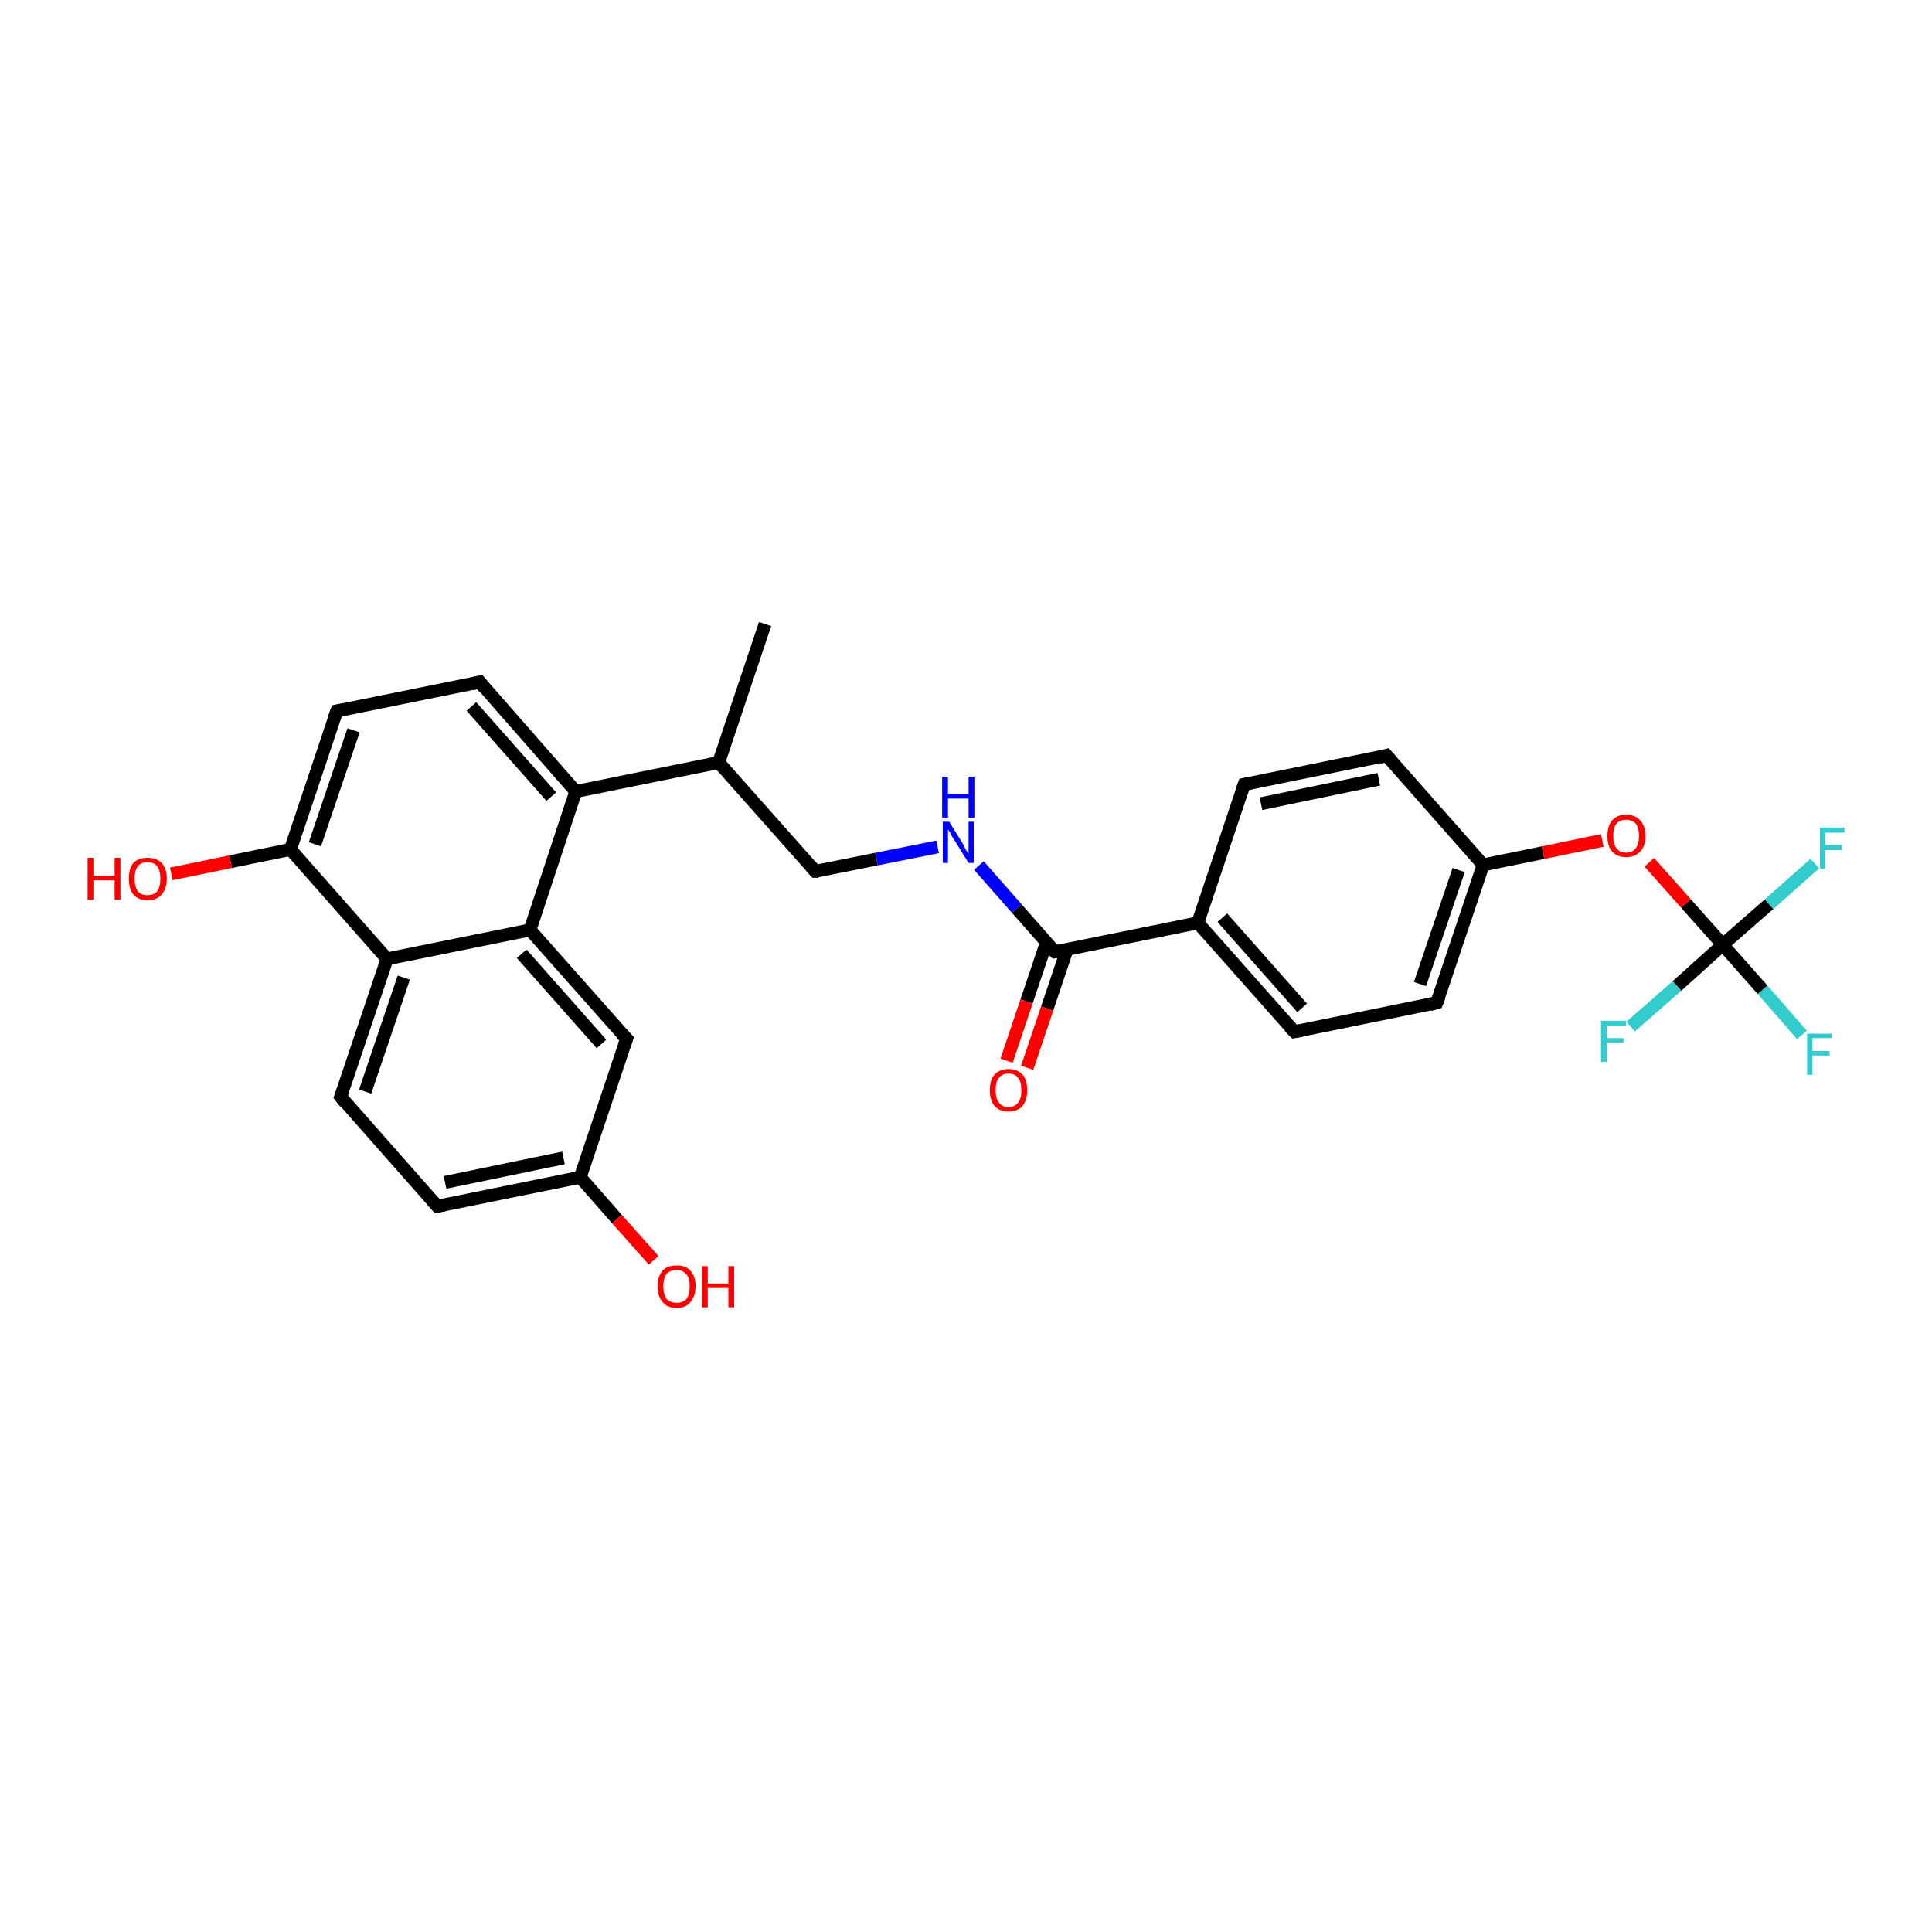 <?xml version='1.0' encoding='iso-8859-1'?>
<svg version='1.1' baseProfile='full'
              xmlns='http://www.w3.org/2000/svg'
                      xmlns:rdkit='http://www.rdkit.org/xml'
                      xmlns:xlink='http://www.w3.org/1999/xlink'
                  xml:space='preserve'
width='300px' height='300px' viewBox='0 0 300 300'>
<!-- END OF HEADER -->
<rect style='opacity:1.0;fill:#FFFFFF;stroke:none' width='300.0' height='300.0' x='0.0' y='0.0'> </rect>
<path class='bond-0 atom-0 atom-1' d='M 118.8,96.9 L 111.6,118.4' style='fill:none;fill-rule:evenodd;stroke:#000000;stroke-width:2.0px;stroke-linecap:butt;stroke-linejoin:miter;stroke-opacity:1' />
<path class='bond-1 atom-1 atom-2' d='M 111.6,118.4 L 126.6,135.3' style='fill:none;fill-rule:evenodd;stroke:#000000;stroke-width:2.0px;stroke-linecap:butt;stroke-linejoin:miter;stroke-opacity:1' />
<path class='bond-2 atom-2 atom-3' d='M 126.6,135.3 L 136.1,133.4' style='fill:none;fill-rule:evenodd;stroke:#000000;stroke-width:2.0px;stroke-linecap:butt;stroke-linejoin:miter;stroke-opacity:1' />
<path class='bond-2 atom-2 atom-3' d='M 136.1,133.4 L 145.6,131.5' style='fill:none;fill-rule:evenodd;stroke:#0000FF;stroke-width:2.0px;stroke-linecap:butt;stroke-linejoin:miter;stroke-opacity:1' />
<path class='bond-3 atom-3 atom-4' d='M 152.0,134.4 L 157.9,141.1' style='fill:none;fill-rule:evenodd;stroke:#0000FF;stroke-width:2.0px;stroke-linecap:butt;stroke-linejoin:miter;stroke-opacity:1' />
<path class='bond-3 atom-3 atom-4' d='M 157.9,141.1 L 163.8,147.8' style='fill:none;fill-rule:evenodd;stroke:#000000;stroke-width:2.0px;stroke-linecap:butt;stroke-linejoin:miter;stroke-opacity:1' />
<path class='bond-4 atom-4 atom-5' d='M 162.5,146.3 L 159.4,155.5' style='fill:none;fill-rule:evenodd;stroke:#000000;stroke-width:2.0px;stroke-linecap:butt;stroke-linejoin:miter;stroke-opacity:1' />
<path class='bond-4 atom-4 atom-5' d='M 159.4,155.5 L 156.3,164.7' style='fill:none;fill-rule:evenodd;stroke:#FF0000;stroke-width:2.0px;stroke-linecap:butt;stroke-linejoin:miter;stroke-opacity:1' />
<path class='bond-4 atom-4 atom-5' d='M 165.7,147.4 L 162.6,156.6' style='fill:none;fill-rule:evenodd;stroke:#000000;stroke-width:2.0px;stroke-linecap:butt;stroke-linejoin:miter;stroke-opacity:1' />
<path class='bond-4 atom-4 atom-5' d='M 162.6,156.6 L 159.5,165.8' style='fill:none;fill-rule:evenodd;stroke:#FF0000;stroke-width:2.0px;stroke-linecap:butt;stroke-linejoin:miter;stroke-opacity:1' />
<path class='bond-5 atom-4 atom-6' d='M 163.8,147.8 L 186.0,143.3' style='fill:none;fill-rule:evenodd;stroke:#000000;stroke-width:2.0px;stroke-linecap:butt;stroke-linejoin:miter;stroke-opacity:1' />
<path class='bond-6 atom-6 atom-7' d='M 186.0,143.3 L 201.0,160.2' style='fill:none;fill-rule:evenodd;stroke:#000000;stroke-width:2.0px;stroke-linecap:butt;stroke-linejoin:miter;stroke-opacity:1' />
<path class='bond-6 atom-6 atom-7' d='M 189.8,142.5 L 202.2,156.5' style='fill:none;fill-rule:evenodd;stroke:#000000;stroke-width:2.0px;stroke-linecap:butt;stroke-linejoin:miter;stroke-opacity:1' />
<path class='bond-7 atom-7 atom-8' d='M 201.0,160.2 L 223.1,155.7' style='fill:none;fill-rule:evenodd;stroke:#000000;stroke-width:2.0px;stroke-linecap:butt;stroke-linejoin:miter;stroke-opacity:1' />
<path class='bond-8 atom-8 atom-9' d='M 223.1,155.7 L 230.3,134.3' style='fill:none;fill-rule:evenodd;stroke:#000000;stroke-width:2.0px;stroke-linecap:butt;stroke-linejoin:miter;stroke-opacity:1' />
<path class='bond-8 atom-8 atom-9' d='M 220.5,152.8 L 226.5,135.1' style='fill:none;fill-rule:evenodd;stroke:#000000;stroke-width:2.0px;stroke-linecap:butt;stroke-linejoin:miter;stroke-opacity:1' />
<path class='bond-9 atom-9 atom-10' d='M 230.3,134.3 L 239.6,132.4' style='fill:none;fill-rule:evenodd;stroke:#000000;stroke-width:2.0px;stroke-linecap:butt;stroke-linejoin:miter;stroke-opacity:1' />
<path class='bond-9 atom-9 atom-10' d='M 239.6,132.4 L 248.8,130.5' style='fill:none;fill-rule:evenodd;stroke:#FF0000;stroke-width:2.0px;stroke-linecap:butt;stroke-linejoin:miter;stroke-opacity:1' />
<path class='bond-10 atom-10 atom-11' d='M 256.1,133.9 L 261.8,140.3' style='fill:none;fill-rule:evenodd;stroke:#FF0000;stroke-width:2.0px;stroke-linecap:butt;stroke-linejoin:miter;stroke-opacity:1' />
<path class='bond-10 atom-10 atom-11' d='M 261.8,140.3 L 267.5,146.7' style='fill:none;fill-rule:evenodd;stroke:#000000;stroke-width:2.0px;stroke-linecap:butt;stroke-linejoin:miter;stroke-opacity:1' />
<path class='bond-11 atom-11 atom-12' d='M 267.5,146.7 L 273.7,153.7' style='fill:none;fill-rule:evenodd;stroke:#000000;stroke-width:2.0px;stroke-linecap:butt;stroke-linejoin:miter;stroke-opacity:1' />
<path class='bond-11 atom-11 atom-12' d='M 273.7,153.7 L 279.8,160.7' style='fill:none;fill-rule:evenodd;stroke:#33CCCC;stroke-width:2.0px;stroke-linecap:butt;stroke-linejoin:miter;stroke-opacity:1' />
<path class='bond-12 atom-11 atom-13' d='M 267.5,146.7 L 274.7,140.4' style='fill:none;fill-rule:evenodd;stroke:#000000;stroke-width:2.0px;stroke-linecap:butt;stroke-linejoin:miter;stroke-opacity:1' />
<path class='bond-12 atom-11 atom-13' d='M 274.7,140.4 L 281.8,134.1' style='fill:none;fill-rule:evenodd;stroke:#33CCCC;stroke-width:2.0px;stroke-linecap:butt;stroke-linejoin:miter;stroke-opacity:1' />
<path class='bond-13 atom-11 atom-14' d='M 267.5,146.7 L 260.4,153.1' style='fill:none;fill-rule:evenodd;stroke:#000000;stroke-width:2.0px;stroke-linecap:butt;stroke-linejoin:miter;stroke-opacity:1' />
<path class='bond-13 atom-11 atom-14' d='M 260.4,153.1 L 253.2,159.4' style='fill:none;fill-rule:evenodd;stroke:#33CCCC;stroke-width:2.0px;stroke-linecap:butt;stroke-linejoin:miter;stroke-opacity:1' />
<path class='bond-14 atom-9 atom-15' d='M 230.3,134.3 L 215.3,117.3' style='fill:none;fill-rule:evenodd;stroke:#000000;stroke-width:2.0px;stroke-linecap:butt;stroke-linejoin:miter;stroke-opacity:1' />
<path class='bond-15 atom-15 atom-16' d='M 215.3,117.3 L 193.2,121.8' style='fill:none;fill-rule:evenodd;stroke:#000000;stroke-width:2.0px;stroke-linecap:butt;stroke-linejoin:miter;stroke-opacity:1' />
<path class='bond-15 atom-15 atom-16' d='M 214.1,121.0 L 195.8,124.8' style='fill:none;fill-rule:evenodd;stroke:#000000;stroke-width:2.0px;stroke-linecap:butt;stroke-linejoin:miter;stroke-opacity:1' />
<path class='bond-16 atom-1 atom-17' d='M 111.6,118.4 L 89.4,122.9' style='fill:none;fill-rule:evenodd;stroke:#000000;stroke-width:2.0px;stroke-linecap:butt;stroke-linejoin:miter;stroke-opacity:1' />
<path class='bond-17 atom-17 atom-18' d='M 89.4,122.9 L 74.5,105.9' style='fill:none;fill-rule:evenodd;stroke:#000000;stroke-width:2.0px;stroke-linecap:butt;stroke-linejoin:miter;stroke-opacity:1' />
<path class='bond-17 atom-17 atom-18' d='M 85.6,123.7 L 73.2,109.7' style='fill:none;fill-rule:evenodd;stroke:#000000;stroke-width:2.0px;stroke-linecap:butt;stroke-linejoin:miter;stroke-opacity:1' />
<path class='bond-18 atom-18 atom-19' d='M 74.5,105.9 L 52.3,110.4' style='fill:none;fill-rule:evenodd;stroke:#000000;stroke-width:2.0px;stroke-linecap:butt;stroke-linejoin:miter;stroke-opacity:1' />
<path class='bond-19 atom-19 atom-20' d='M 52.3,110.4 L 45.1,131.9' style='fill:none;fill-rule:evenodd;stroke:#000000;stroke-width:2.0px;stroke-linecap:butt;stroke-linejoin:miter;stroke-opacity:1' />
<path class='bond-19 atom-19 atom-20' d='M 54.9,113.4 L 48.9,131.1' style='fill:none;fill-rule:evenodd;stroke:#000000;stroke-width:2.0px;stroke-linecap:butt;stroke-linejoin:miter;stroke-opacity:1' />
<path class='bond-20 atom-20 atom-21' d='M 45.1,131.9 L 35.8,133.8' style='fill:none;fill-rule:evenodd;stroke:#000000;stroke-width:2.0px;stroke-linecap:butt;stroke-linejoin:miter;stroke-opacity:1' />
<path class='bond-20 atom-20 atom-21' d='M 35.8,133.8 L 26.6,135.7' style='fill:none;fill-rule:evenodd;stroke:#FF0000;stroke-width:2.0px;stroke-linecap:butt;stroke-linejoin:miter;stroke-opacity:1' />
<path class='bond-21 atom-20 atom-22' d='M 45.1,131.9 L 60.1,148.9' style='fill:none;fill-rule:evenodd;stroke:#000000;stroke-width:2.0px;stroke-linecap:butt;stroke-linejoin:miter;stroke-opacity:1' />
<path class='bond-22 atom-22 atom-23' d='M 60.1,148.9 L 52.9,170.3' style='fill:none;fill-rule:evenodd;stroke:#000000;stroke-width:2.0px;stroke-linecap:butt;stroke-linejoin:miter;stroke-opacity:1' />
<path class='bond-22 atom-22 atom-23' d='M 62.7,151.8 L 56.7,169.5' style='fill:none;fill-rule:evenodd;stroke:#000000;stroke-width:2.0px;stroke-linecap:butt;stroke-linejoin:miter;stroke-opacity:1' />
<path class='bond-23 atom-23 atom-24' d='M 52.9,170.3 L 67.9,187.3' style='fill:none;fill-rule:evenodd;stroke:#000000;stroke-width:2.0px;stroke-linecap:butt;stroke-linejoin:miter;stroke-opacity:1' />
<path class='bond-24 atom-24 atom-25' d='M 67.9,187.3 L 90.1,182.8' style='fill:none;fill-rule:evenodd;stroke:#000000;stroke-width:2.0px;stroke-linecap:butt;stroke-linejoin:miter;stroke-opacity:1' />
<path class='bond-24 atom-24 atom-25' d='M 69.1,183.6 L 87.5,179.8' style='fill:none;fill-rule:evenodd;stroke:#000000;stroke-width:2.0px;stroke-linecap:butt;stroke-linejoin:miter;stroke-opacity:1' />
<path class='bond-25 atom-25 atom-26' d='M 90.1,182.8 L 95.8,189.3' style='fill:none;fill-rule:evenodd;stroke:#000000;stroke-width:2.0px;stroke-linecap:butt;stroke-linejoin:miter;stroke-opacity:1' />
<path class='bond-25 atom-25 atom-26' d='M 95.8,189.3 L 101.5,195.7' style='fill:none;fill-rule:evenodd;stroke:#FF0000;stroke-width:2.0px;stroke-linecap:butt;stroke-linejoin:miter;stroke-opacity:1' />
<path class='bond-26 atom-25 atom-27' d='M 90.1,182.8 L 97.3,161.3' style='fill:none;fill-rule:evenodd;stroke:#000000;stroke-width:2.0px;stroke-linecap:butt;stroke-linejoin:miter;stroke-opacity:1' />
<path class='bond-27 atom-27 atom-28' d='M 97.3,161.3 L 82.3,144.4' style='fill:none;fill-rule:evenodd;stroke:#000000;stroke-width:2.0px;stroke-linecap:butt;stroke-linejoin:miter;stroke-opacity:1' />
<path class='bond-27 atom-27 atom-28' d='M 93.4,162.1 L 81.0,148.1' style='fill:none;fill-rule:evenodd;stroke:#000000;stroke-width:2.0px;stroke-linecap:butt;stroke-linejoin:miter;stroke-opacity:1' />
<path class='bond-28 atom-16 atom-6' d='M 193.2,121.8 L 186.0,143.3' style='fill:none;fill-rule:evenodd;stroke:#000000;stroke-width:2.0px;stroke-linecap:butt;stroke-linejoin:miter;stroke-opacity:1' />
<path class='bond-29 atom-28 atom-17' d='M 82.3,144.4 L 89.4,122.9' style='fill:none;fill-rule:evenodd;stroke:#000000;stroke-width:2.0px;stroke-linecap:butt;stroke-linejoin:miter;stroke-opacity:1' />
<path class='bond-30 atom-28 atom-22' d='M 82.3,144.4 L 60.1,148.9' style='fill:none;fill-rule:evenodd;stroke:#000000;stroke-width:2.0px;stroke-linecap:butt;stroke-linejoin:miter;stroke-opacity:1' />
<path d='M 125.9,134.5 L 126.6,135.3 L 127.1,135.3' style='fill:none;stroke:#000000;stroke-width:2.0px;stroke-linecap:butt;stroke-linejoin:miter;stroke-opacity:1;' />
<path d='M 163.5,147.5 L 163.8,147.8 L 164.9,147.6' style='fill:none;stroke:#000000;stroke-width:2.0px;stroke-linecap:butt;stroke-linejoin:miter;stroke-opacity:1;' />
<path d='M 200.2,159.4 L 201.0,160.2 L 202.1,160.0' style='fill:none;stroke:#000000;stroke-width:2.0px;stroke-linecap:butt;stroke-linejoin:miter;stroke-opacity:1;' />
<path d='M 222.0,156.0 L 223.1,155.7 L 223.5,154.7' style='fill:none;stroke:#000000;stroke-width:2.0px;stroke-linecap:butt;stroke-linejoin:miter;stroke-opacity:1;' />
<path d='M 216.1,118.2 L 215.3,117.3 L 214.2,117.6' style='fill:none;stroke:#000000;stroke-width:2.0px;stroke-linecap:butt;stroke-linejoin:miter;stroke-opacity:1;' />
<path d='M 194.3,121.6 L 193.2,121.8 L 192.8,122.9' style='fill:none;stroke:#000000;stroke-width:2.0px;stroke-linecap:butt;stroke-linejoin:miter;stroke-opacity:1;' />
<path d='M 75.2,106.8 L 74.5,105.9 L 73.3,106.2' style='fill:none;stroke:#000000;stroke-width:2.0px;stroke-linecap:butt;stroke-linejoin:miter;stroke-opacity:1;' />
<path d='M 53.4,110.2 L 52.3,110.4 L 51.9,111.5' style='fill:none;stroke:#000000;stroke-width:2.0px;stroke-linecap:butt;stroke-linejoin:miter;stroke-opacity:1;' />
<path d='M 53.3,169.2 L 52.9,170.3 L 53.6,171.2' style='fill:none;stroke:#000000;stroke-width:2.0px;stroke-linecap:butt;stroke-linejoin:miter;stroke-opacity:1;' />
<path d='M 67.1,186.4 L 67.9,187.3 L 69.0,187.1' style='fill:none;stroke:#000000;stroke-width:2.0px;stroke-linecap:butt;stroke-linejoin:miter;stroke-opacity:1;' />
<path d='M 96.9,162.4 L 97.3,161.3 L 96.5,160.5' style='fill:none;stroke:#000000;stroke-width:2.0px;stroke-linecap:butt;stroke-linejoin:miter;stroke-opacity:1;' />
<path class='atom-3' d='M 147.4 127.6
L 149.5 131.0
Q 149.7 131.4, 150.0 132.0
Q 150.4 132.6, 150.4 132.6
L 150.4 127.6
L 151.2 127.6
L 151.2 134.0
L 150.4 134.0
L 148.1 130.3
Q 147.8 129.9, 147.6 129.4
Q 147.3 128.9, 147.2 128.8
L 147.2 134.0
L 146.4 134.0
L 146.4 127.6
L 147.4 127.6
' fill='#0000FF'/>
<path class='atom-3' d='M 146.3 120.6
L 147.2 120.6
L 147.2 123.3
L 150.4 123.3
L 150.4 120.6
L 151.3 120.6
L 151.3 127.0
L 150.4 127.0
L 150.4 124.0
L 147.2 124.0
L 147.2 127.0
L 146.3 127.0
L 146.3 120.6
' fill='#0000FF'/>
<path class='atom-5' d='M 153.7 169.3
Q 153.7 167.7, 154.4 166.9
Q 155.2 166.0, 156.6 166.0
Q 158.0 166.0, 158.8 166.9
Q 159.5 167.7, 159.5 169.3
Q 159.5 170.8, 158.8 171.7
Q 158.0 172.6, 156.6 172.6
Q 155.2 172.6, 154.4 171.7
Q 153.7 170.8, 153.7 169.3
M 156.6 171.9
Q 157.6 171.9, 158.1 171.2
Q 158.6 170.6, 158.6 169.3
Q 158.6 168.0, 158.1 167.4
Q 157.6 166.7, 156.6 166.7
Q 155.6 166.7, 155.1 167.4
Q 154.6 168.0, 154.6 169.3
Q 154.6 170.6, 155.1 171.2
Q 155.6 171.9, 156.6 171.9
' fill='#FF0000'/>
<path class='atom-10' d='M 249.6 129.8
Q 249.6 128.3, 250.3 127.4
Q 251.1 126.5, 252.5 126.5
Q 253.9 126.5, 254.7 127.4
Q 255.5 128.3, 255.5 129.8
Q 255.5 131.4, 254.7 132.2
Q 253.9 133.1, 252.5 133.1
Q 251.1 133.1, 250.3 132.2
Q 249.6 131.4, 249.6 129.8
M 252.5 132.4
Q 253.5 132.4, 254.0 131.7
Q 254.5 131.1, 254.5 129.8
Q 254.5 128.5, 254.0 127.9
Q 253.5 127.3, 252.5 127.3
Q 251.5 127.3, 251.0 127.9
Q 250.5 128.5, 250.5 129.8
Q 250.5 131.1, 251.0 131.7
Q 251.5 132.4, 252.5 132.4
' fill='#FF0000'/>
<path class='atom-12' d='M 280.6 160.5
L 284.4 160.5
L 284.4 161.2
L 281.4 161.2
L 281.4 163.2
L 284.1 163.2
L 284.1 163.9
L 281.4 163.9
L 281.4 166.9
L 280.6 166.9
L 280.6 160.5
' fill='#33CCCC'/>
<path class='atom-13' d='M 282.6 128.5
L 286.4 128.5
L 286.4 129.3
L 283.4 129.3
L 283.4 131.2
L 286.0 131.2
L 286.0 132.0
L 283.4 132.0
L 283.4 134.9
L 282.6 134.9
L 282.6 128.5
' fill='#33CCCC'/>
<path class='atom-14' d='M 248.6 158.5
L 252.5 158.5
L 252.5 159.3
L 249.5 159.3
L 249.5 161.2
L 252.1 161.2
L 252.1 161.9
L 249.5 161.9
L 249.5 164.9
L 248.6 164.9
L 248.6 158.5
' fill='#33CCCC'/>
<path class='atom-21' d='M 13.6 133.2
L 14.5 133.2
L 14.5 136.0
L 17.8 136.0
L 17.8 133.2
L 18.7 133.2
L 18.7 139.7
L 17.8 139.7
L 17.8 136.7
L 14.5 136.7
L 14.5 139.7
L 13.6 139.7
L 13.6 133.2
' fill='#FF0000'/>
<path class='atom-21' d='M 20.0 136.4
Q 20.0 134.9, 20.7 134.0
Q 21.5 133.2, 22.9 133.2
Q 24.3 133.2, 25.1 134.0
Q 25.9 134.9, 25.9 136.4
Q 25.9 138.0, 25.1 138.9
Q 24.3 139.8, 22.9 139.8
Q 21.5 139.8, 20.7 138.9
Q 20.0 138.0, 20.0 136.4
M 22.9 139.0
Q 23.9 139.0, 24.4 138.4
Q 24.9 137.7, 24.9 136.4
Q 24.9 135.2, 24.4 134.5
Q 23.9 133.9, 22.9 133.9
Q 21.9 133.9, 21.4 134.5
Q 20.9 135.2, 20.9 136.4
Q 20.9 137.7, 21.4 138.4
Q 21.9 139.0, 22.9 139.0
' fill='#FF0000'/>
<path class='atom-26' d='M 102.1 199.7
Q 102.1 198.2, 102.9 197.3
Q 103.6 196.5, 105.1 196.5
Q 106.5 196.5, 107.2 197.3
Q 108.0 198.2, 108.0 199.7
Q 108.0 201.3, 107.2 202.2
Q 106.5 203.1, 105.1 203.1
Q 103.6 203.1, 102.9 202.2
Q 102.1 201.3, 102.1 199.7
M 105.1 202.3
Q 106.0 202.3, 106.6 201.7
Q 107.1 201.0, 107.1 199.7
Q 107.1 198.5, 106.6 197.9
Q 106.0 197.2, 105.1 197.2
Q 104.1 197.2, 103.5 197.8
Q 103.0 198.5, 103.0 199.7
Q 103.0 201.0, 103.5 201.7
Q 104.1 202.3, 105.1 202.3
' fill='#FF0000'/>
<path class='atom-26' d='M 109.0 196.6
L 109.9 196.6
L 109.9 199.3
L 113.1 199.3
L 113.1 196.6
L 114.0 196.6
L 114.0 203.0
L 113.1 203.0
L 113.1 200.0
L 109.9 200.0
L 109.9 203.0
L 109.0 203.0
L 109.0 196.6
' fill='#FF0000'/>
</svg>
